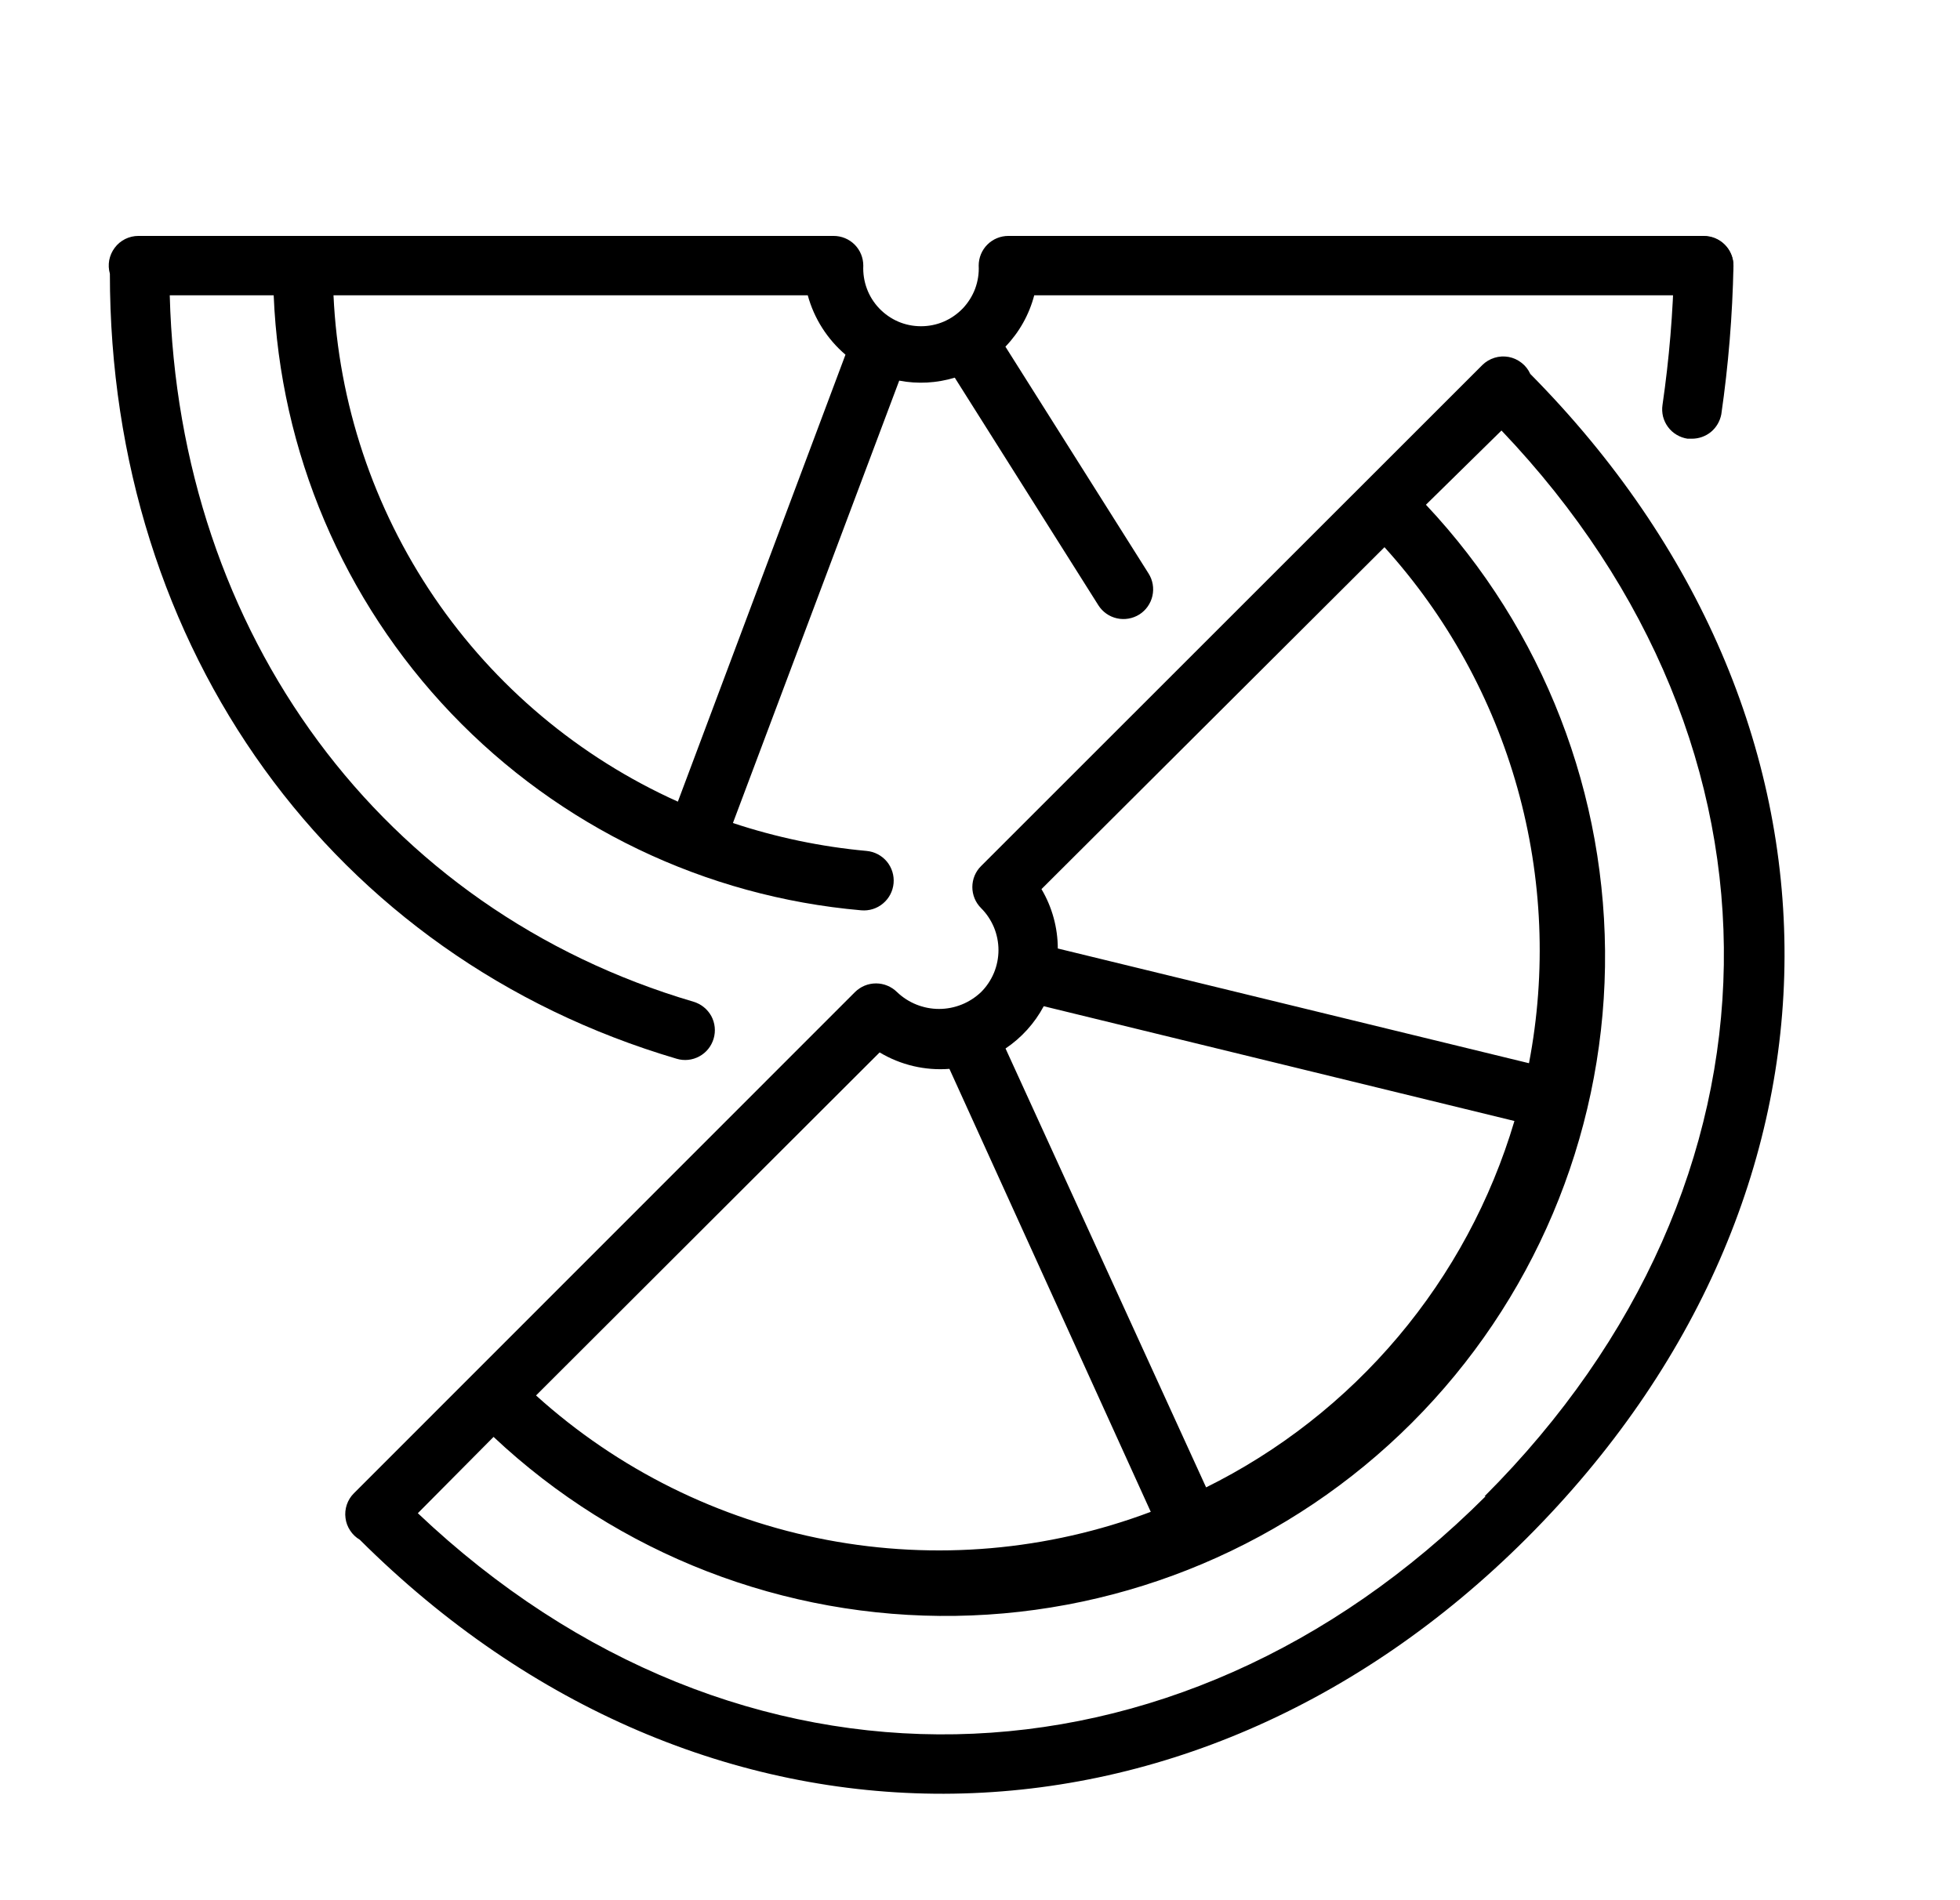 <svg xmlns="http://www.w3.org/2000/svg" fill="none" viewBox="0 0 33 32" height="32" width="33">
<path fill="black" d="M25.765 6.297C25.732 6.224 25.682 6.159 25.618 6.11C25.555 6.06 25.48 6.026 25.401 6.011C25.321 5.997 25.24 6.001 25.163 6.025C25.085 6.049 25.015 6.091 24.958 6.147L16.518 14.585C16.471 14.631 16.434 14.687 16.409 14.747C16.384 14.808 16.371 14.873 16.371 14.939C16.371 15.004 16.384 15.069 16.409 15.13C16.434 15.191 16.471 15.246 16.518 15.293C16.611 15.385 16.684 15.496 16.735 15.617C16.785 15.738 16.811 15.869 16.811 16C16.811 16.131 16.785 16.262 16.735 16.383C16.684 16.504 16.611 16.615 16.518 16.707C16.327 16.889 16.074 16.991 15.81 16.991C15.547 16.991 15.293 16.889 15.103 16.707C15.056 16.661 15.001 16.624 14.94 16.599C14.88 16.574 14.815 16.561 14.749 16.561C14.683 16.561 14.618 16.574 14.557 16.599C14.497 16.624 14.442 16.661 14.395 16.707L5.958 25.148C5.904 25.201 5.864 25.267 5.839 25.339C5.815 25.411 5.807 25.488 5.817 25.563C5.826 25.639 5.853 25.711 5.895 25.774C5.936 25.838 5.992 25.891 6.058 25.93C11.808 31.66 19.99 31.615 25.703 25.905C31.473 20.135 31.493 12.085 25.765 6.297ZM23.31 9.215C24.361 10.376 25.127 11.766 25.549 13.274C25.971 14.782 26.038 16.367 25.743 17.905L17.81 15.973C17.809 15.621 17.714 15.275 17.535 14.973L23.31 9.215ZM20.31 25.055L16.93 17.657C17.199 17.476 17.42 17.232 17.573 16.945L25.498 18.878C25.103 20.21 24.437 21.447 23.541 22.51C22.645 23.573 21.539 24.44 20.293 25.055H20.31ZM14.81 17.723C15.164 17.935 15.574 18.032 15.985 18L19.375 25.46C17.636 26.115 15.751 26.279 13.925 25.933C12.099 25.587 10.404 24.746 9.025 23.5L14.81 17.723ZM25.013 25.198C19.81 30.395 12.425 30.593 7.035 25.483L8.31 24.198C10.413 26.175 13.203 27.256 16.089 27.212C18.975 27.168 21.73 26.002 23.771 23.961C25.812 21.92 26.978 19.165 27.023 16.278C27.067 13.392 25.985 10.602 24.008 8.5L25.28 7.25C30.365 12.588 30.273 19.92 24.995 25.198H25.013Z"></path>
<path fill="black" d="M28.486 7.388H28.413C28.348 7.378 28.286 7.356 28.229 7.322C28.173 7.289 28.123 7.244 28.084 7.191C28.045 7.139 28.017 7.079 28 7.015C27.985 6.951 27.981 6.885 27.991 6.82C28.104 6.044 28.169 5.262 28.186 4.478C28.186 4.345 28.238 4.218 28.332 4.124C28.426 4.03 28.553 3.978 28.686 3.978C28.818 3.978 28.945 4.03 29.039 4.124C29.133 4.218 29.186 4.345 29.186 4.478C29.169 5.314 29.101 6.149 28.981 6.978C28.959 7.093 28.898 7.198 28.808 7.273C28.717 7.348 28.603 7.388 28.486 7.388Z"></path>
<path fill="black" d="M28.685 3.973H16.978C16.845 3.973 16.718 4.025 16.624 4.119C16.53 4.213 16.478 4.34 16.478 4.473C16.485 4.604 16.464 4.736 16.419 4.86C16.373 4.983 16.302 5.096 16.212 5.192C16.121 5.287 16.011 5.364 15.89 5.416C15.769 5.468 15.638 5.494 15.507 5.494C15.375 5.494 15.244 5.468 15.123 5.416C15.002 5.364 14.893 5.287 14.802 5.192C14.711 5.096 14.64 4.983 14.595 4.86C14.549 4.736 14.529 4.604 14.535 4.473C14.535 4.34 14.483 4.213 14.389 4.119C14.295 4.025 14.168 3.973 14.035 3.973H2.33C2.253 3.973 2.177 3.991 2.108 4.025C2.038 4.06 1.978 4.11 1.932 4.172C1.885 4.234 1.854 4.305 1.839 4.381C1.825 4.457 1.829 4.536 1.85 4.61C1.85 10.935 5.6 16.122 11.393 17.83C11.52 17.868 11.657 17.854 11.774 17.79C11.891 17.727 11.977 17.62 12.015 17.492C12.053 17.365 12.039 17.228 11.976 17.111C11.912 16.995 11.805 16.908 11.678 16.87C6.428 15.325 3.008 10.678 2.858 4.973H4.608C4.716 7.606 5.78 10.111 7.6 12.017C9.421 13.924 11.874 15.101 14.5 15.33C14.633 15.342 14.765 15.301 14.867 15.215C14.969 15.13 15.033 15.008 15.045 14.875C15.057 14.742 15.016 14.611 14.931 14.508C14.845 14.406 14.723 14.342 14.59 14.33C13.825 14.26 13.07 14.102 12.34 13.86L15.14 6.41C15.451 6.47 15.772 6.452 16.075 6.36L18.493 10.193C18.564 10.305 18.676 10.384 18.806 10.413C18.935 10.442 19.071 10.418 19.183 10.348C19.295 10.277 19.374 10.164 19.403 10.035C19.432 9.905 19.409 9.77 19.338 9.658L16.928 5.838C17.161 5.596 17.328 5.298 17.413 4.973H28.685C28.818 4.973 28.945 4.92 29.039 4.826C29.133 4.732 29.185 4.605 29.185 4.473C29.185 4.34 29.133 4.213 29.039 4.119C28.945 4.025 28.818 3.973 28.685 3.973ZM11.413 13.5C9.753 12.753 8.332 11.561 7.309 10.056C6.286 8.55 5.699 6.791 5.615 4.973H13.6C13.706 5.362 13.928 5.711 14.235 5.973L11.413 13.5Z"></path>
</svg>
